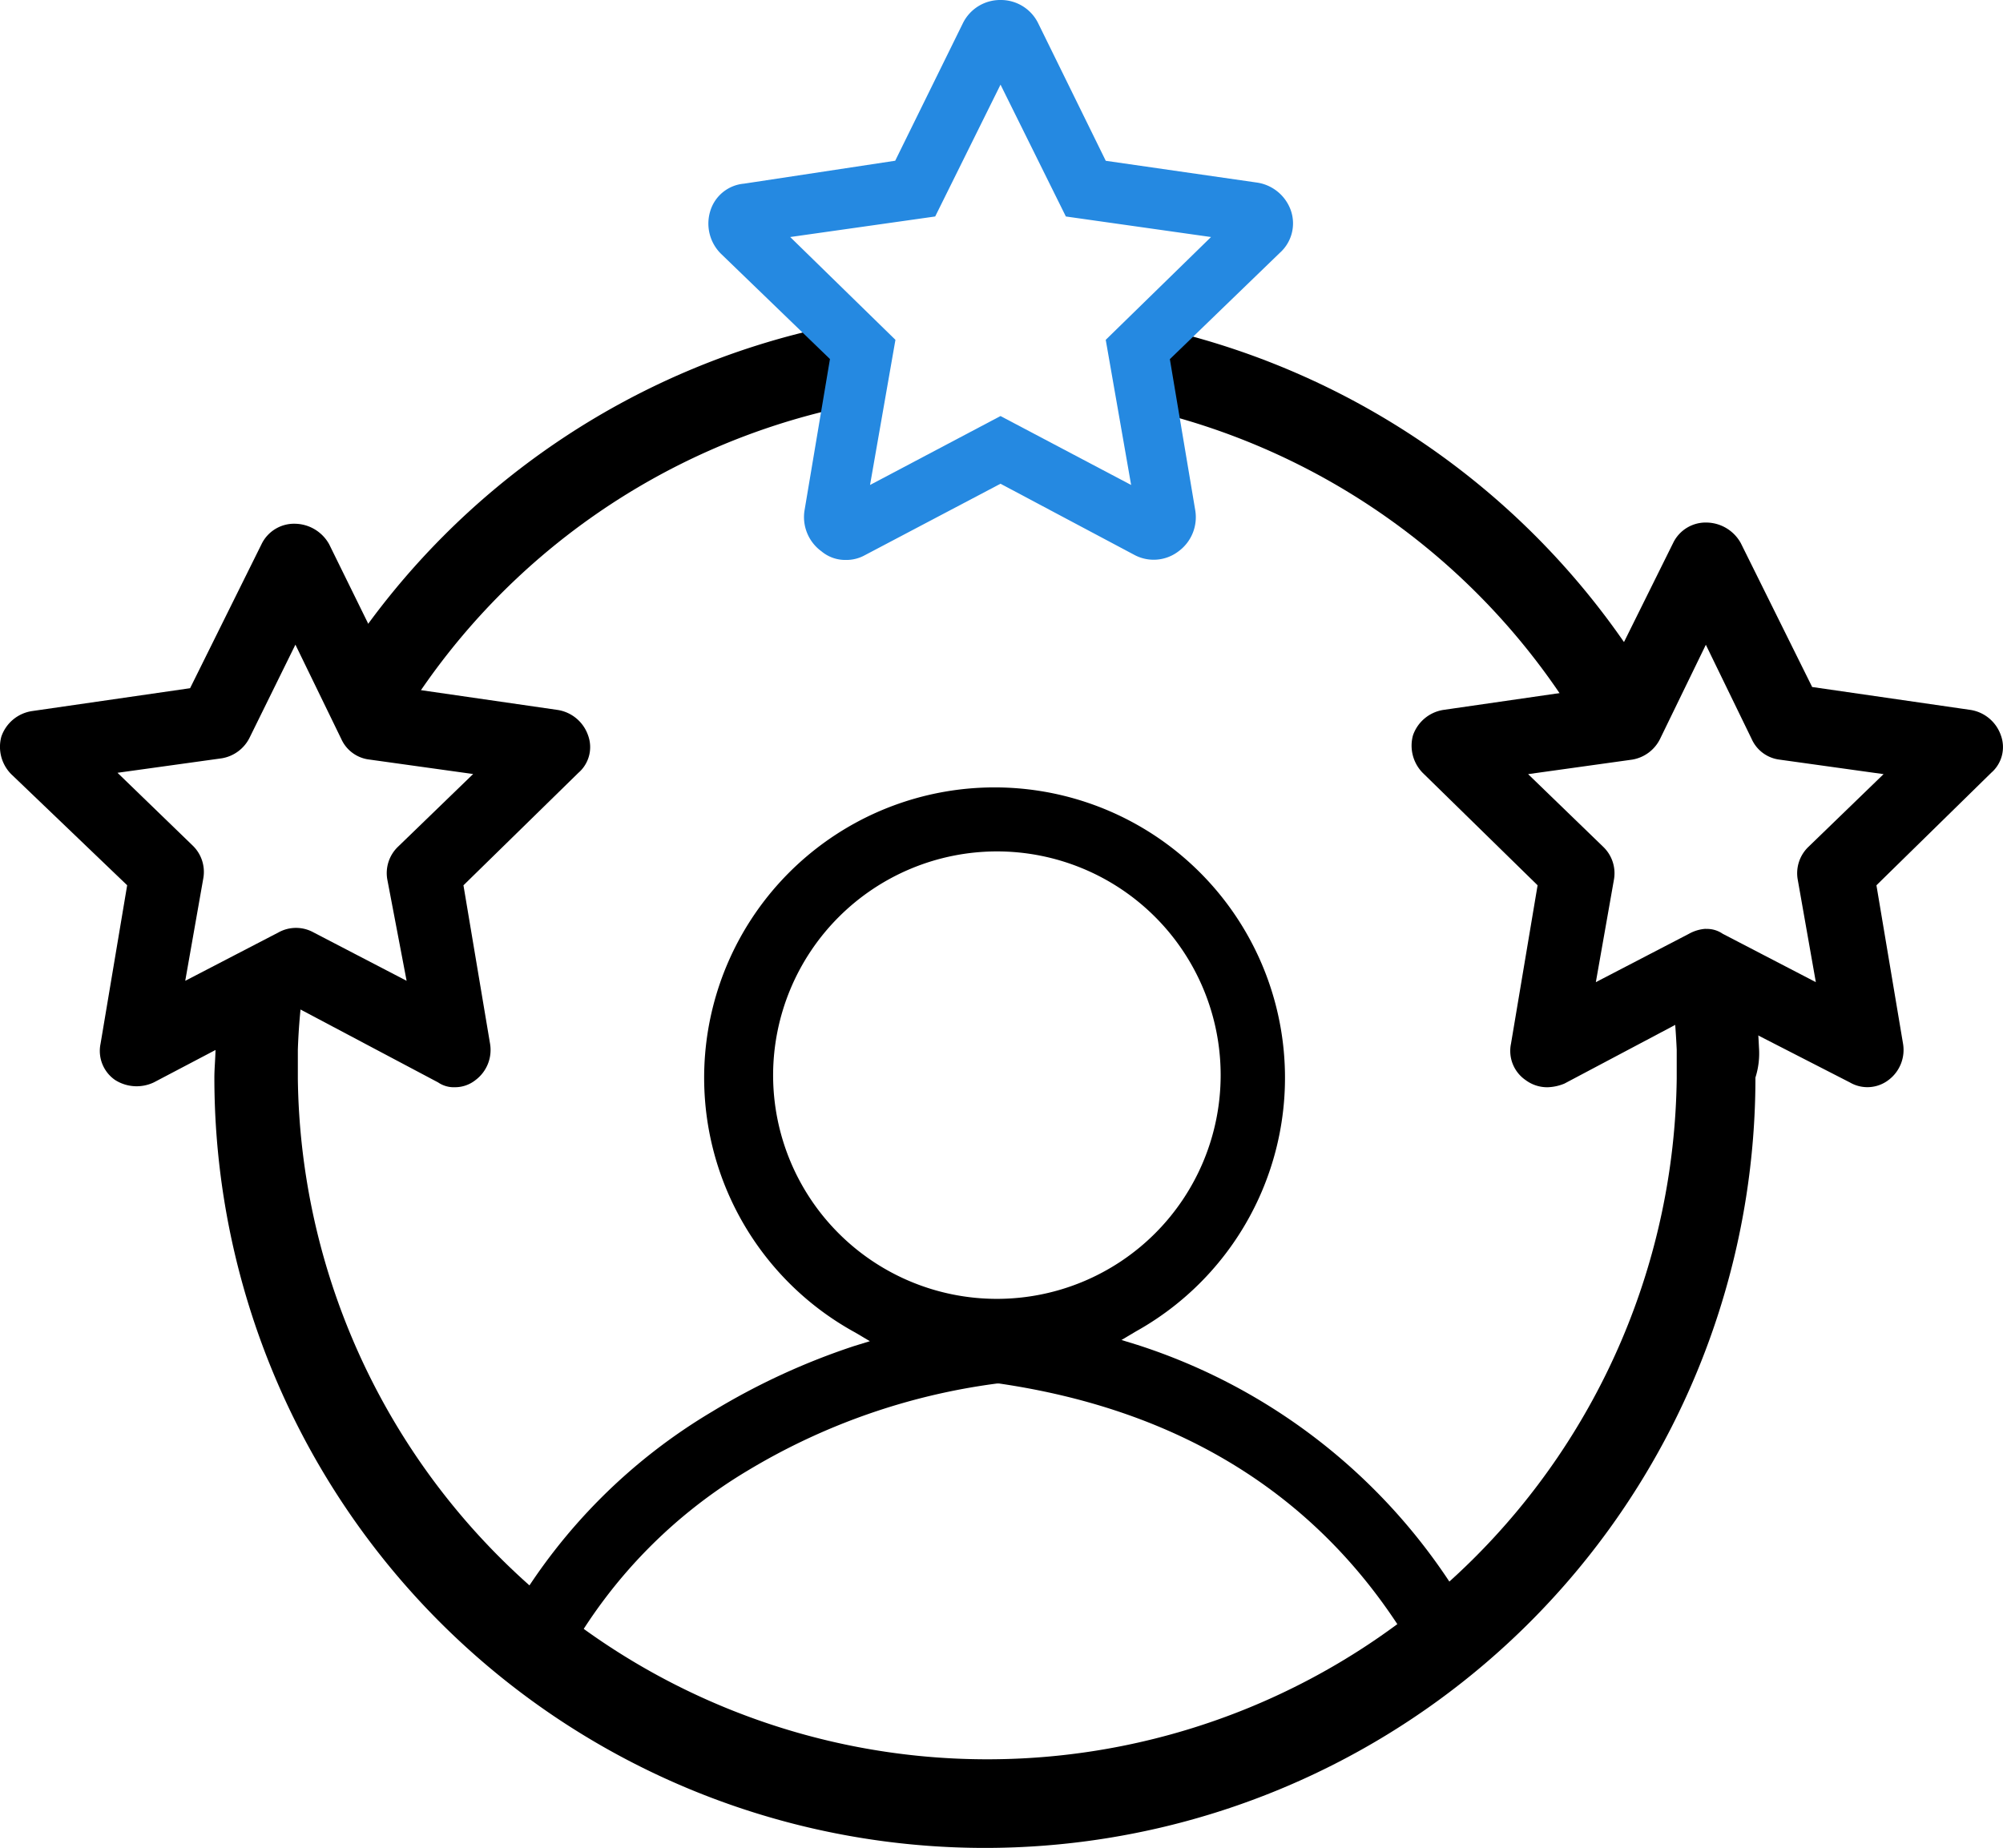 <svg id="Group_9850" data-name="Group 9850" xmlns="http://www.w3.org/2000/svg" width="69.872" height="64.476" viewBox="0 0 69.872 64.476">
  <path id="Path_20727" data-name="Path 20727" d="M75.313,92.971a20.6,20.6,0,0,0-11.14-8.65l-.549-.169.506-.3a10.131,10.131,0,1,0-9.789.042l.506.3-.549.169a23.96,23.96,0,0,0-4.937,2.279,19.76,19.76,0,0,0-6.92,6.92l-.042.084,1.941,1.435.084-.127a17.45,17.45,0,0,1,6.161-6.245,22.5,22.5,0,0,1,8.692-3.038h.084c6.329.928,11.013,3.882,14.051,8.65l.506.844,2.321-1.055ZM59.278,67.105a7.806,7.806,0,1,1-7.806,7.806A7.816,7.816,0,0,1,59.278,67.105Z" transform="translate(-24.503 -37.399)"/>
  <g id="Group_9847" data-name="Group 9847" transform="translate(49.243 18.229)">
    <path id="Path_20728" data-name="Path 20728" d="M121.982,63.062a.737.737,0,0,1-.506-.169.832.832,0,0,1-.338-.844l.971-5.739-4.177-4.051a.8.8,0,0,1-.211-.886.813.813,0,0,1,.717-.591l5.781-.844,2.574-5.232a.946.946,0,0,1,.8-.506.868.868,0,0,1,.8.506l2.574,5.232,5.781.844a.869.869,0,0,1,.506,1.477L133.08,56.31l.971,5.739a.879.879,0,0,1-.338.844.737.737,0,0,1-.506.169h0a1.5,1.5,0,0,1-.422-.084l-5.274-2.743-5.148,2.7A.681.681,0,0,1,121.982,63.062Zm3.544-11.984a.881.881,0,0,1-.675.464l-4.473.633,3.249,3.165a.889.889,0,0,1,.253.76l-.76,4.473,4.009-2.11a.694.694,0,0,1,.422-.084,1.5,1.5,0,0,1,.422.084l4.009,2.11-.76-4.431a.814.814,0,0,1,.253-.76l3.249-3.165-4.473-.633a.881.881,0,0,1-.675-.464l-2.068-4.051Z" transform="translate(-117.25 -43.778)"/>
    <path id="Path_20729" data-name="Path 20729" d="M121.418,62.906a1.264,1.264,0,0,1-.76-.253,1.233,1.233,0,0,1-.506-1.266l.928-5.528-4.009-3.924a1.355,1.355,0,0,1-.338-1.308,1.341,1.341,0,0,1,1.055-.886l5.528-.8,2.49-5.021a1.261,1.261,0,0,1,1.181-.717,1.386,1.386,0,0,1,1.181.717l2.49,5.021,5.528.8a1.341,1.341,0,0,1,1.055.886,1.186,1.186,0,0,1-.338,1.308L132.9,55.859l.928,5.528a1.312,1.312,0,0,1-.506,1.266,1.212,1.212,0,0,1-1.35.084l-5.021-2.574-4.937,2.616A1.656,1.656,0,0,1,121.418,62.906Zm5.528-18.862a.464.464,0,0,0-.422.253l-2.658,5.4-5.992.886a.537.537,0,0,0-.38.3.4.4,0,0,0,.127.464l4.346,4.22-1.013,5.95a.4.4,0,0,0,.169.422.462.462,0,0,0,.464.042l5.359-2.827,5.359,2.827a.462.462,0,0,0,.464-.042.4.4,0,0,0,.169-.422l-1.013-5.95,4.346-4.22a.476.476,0,0,0,.127-.464.405.405,0,0,0-.38-.3l-5.992-.886-2.658-5.4A.464.464,0,0,0,126.945,44.044ZM131.925,60.8l-4.768-2.49a.383.383,0,0,0-.422,0l-4.768,2.49.928-5.275a.425.425,0,0,0-.127-.38l-3.84-3.755,5.317-.76c.127-.042.3-.127.338-.253l2.363-4.81,2.363,4.81a.656.656,0,0,0,.338.253l5.317.76-3.84,3.755a.34.34,0,0,0-.127.38Zm-4.979-3.418a.969.969,0,0,1,.591.169l3.249,1.688-.633-3.587a1.276,1.276,0,0,1,.38-1.139l2.616-2.532-3.629-.506a1.23,1.23,0,0,1-.971-.717l-1.6-3.291-1.6,3.291a1.324,1.324,0,0,1-.971.717l-3.629.506,2.616,2.532a1.276,1.276,0,0,1,.38,1.139l-.633,3.587,3.249-1.688A1.374,1.374,0,0,1,126.945,57.378Z" transform="translate(-116.686 -43.2)"/>
  </g>
  <g id="Group_9848" data-name="Group 9848" transform="translate(0 18.271)">
    <path id="Path_20730" data-name="Path 20730" d="M16.422,63.062A1.5,1.5,0,0,1,16,62.977l-5.148-2.7L5.7,62.977a.694.694,0,0,1-.422.084.737.737,0,0,1-.506-.169.832.832,0,0,1-.338-.844l.971-5.739L1.231,52.259a.8.8,0,0,1-.211-.886.813.813,0,0,1,.717-.591l5.781-.844,2.574-5.232a.945.945,0,0,1,.8-.506.868.868,0,0,1,.8.506l2.574,5.232,5.781.844a.869.869,0,0,1,.506,1.477L16.38,56.31l.971,5.739a.879.879,0,0,1-.338.844A1.271,1.271,0,0,1,16.422,63.062ZM8.869,51.078a.881.881,0,0,1-.675.464l-4.473.675L6.97,55.382a.889.889,0,0,1,.253.76l-.76,4.431,4.009-2.11a.694.694,0,0,1,.422-.084,1.5,1.5,0,0,1,.422.084l4.009,2.11-.844-4.431a.814.814,0,0,1,.253-.76l3.249-3.165-4.473-.633a.881.881,0,0,1-.675-.464l-1.983-4.051Z" transform="translate(-0.55 -43.82)"/>
    <path id="Path_20731" data-name="Path 20731" d="M15.858,62.963a.969.969,0,0,1-.591-.169L10.33,60.178,5.351,62.795A1.4,1.4,0,0,1,4,62.71a1.232,1.232,0,0,1-.506-1.266l.928-5.528L.372,52.035a1.355,1.355,0,0,1-.338-1.308,1.341,1.341,0,0,1,1.055-.886l5.528-.8,2.49-5.021a1.261,1.261,0,0,1,1.181-.717,1.386,1.386,0,0,1,1.181.717L13.917,49l5.528.8a1.341,1.341,0,0,1,1.055.886,1.186,1.186,0,0,1-.338,1.308l-4.009,3.924.928,5.528a1.312,1.312,0,0,1-.506,1.266A1.146,1.146,0,0,1,15.858,62.963Zm-5.57-3.713,5.359,2.827a.378.378,0,0,0,.464-.042.4.4,0,0,0,.169-.422l-1.013-5.95,4.346-4.22a.476.476,0,0,0,.127-.464.405.405,0,0,0-.38-.3L13.368,49.8,10.71,44.4a.473.473,0,0,0-.8,0L7.25,49.8l-6.034.844a.537.537,0,0,0-.38.3.4.4,0,0,0,.127.464l4.346,4.22L4.3,61.571a.4.4,0,0,0,.169.422.462.462,0,0,0,.464.042Zm4.979,1.6L10.5,58.364a.383.383,0,0,0-.422,0l-4.768,2.49.886-5.275a.425.425,0,0,0-.127-.38l-3.84-3.755,5.359-.8c.127-.042.3-.127.338-.253l2.363-4.81,2.363,4.81a.656.656,0,0,0,.338.253l5.317.76-3.84,3.755a.34.34,0,0,0-.127.38ZM4.085,51.992,6.7,54.524a1.276,1.276,0,0,1,.38,1.139L6.448,59.25,9.7,57.562a1.262,1.262,0,0,1,1.224,0L14.17,59.25l-.675-3.544a1.276,1.276,0,0,1,.38-1.139l2.616-2.532-3.629-.506a1.23,1.23,0,0,1-.971-.717l-1.6-3.291-1.6,3.249a1.324,1.324,0,0,1-.971.717Z" transform="translate(0.014 -43.3)"/>
  </g>
  <path id="Path_20732" data-name="Path 20732" d="M71.584,82.9c-.042-.928-.127-1.814-.253-2.7H68.673l-.211.084c.127.886.211,1.772.253,2.7V84a24.052,24.052,0,0,1-48.1,0V82.985a21.379,21.379,0,0,1,.211-2.363l-.422-.211-2.532.844c-.042.549-.084,1.055-.127,1.6,0,.38-.042.76-.042,1.1a26.879,26.879,0,0,0,53.758,0A2.791,2.791,0,0,0,71.584,82.9Z" transform="translate(-10.225 -46.359)"/>
  <g id="Group_9849" data-name="Group 9849" transform="translate(12.158 11.393)">
    <path id="Path_20733" data-name="Path 20733" d="M45.974,27.8l-.422-.8A26.84,26.84,0,0,0,28.8,38.351c.464.675.971,1.435.971,1.477a11.253,11.253,0,0,0,1.1.549A23.973,23.973,0,0,1,45.974,29.827Z" transform="translate(-28.8 -27)"/>
    <path id="Path_20734" data-name="Path 20734" d="M94.886,27.2,94.3,28.424,94,29.943a24,24,0,0,1,15.275,10.8l1.772-.633.76-.717A26.975,26.975,0,0,0,94.886,27.2Z" transform="translate(-66.488 -27.116)"/>
  </g>
  <path id="Path_20735" data-name="Path 20735" d="M63.336,19.537a1.29,1.29,0,0,1-.844-.3,1.476,1.476,0,0,1-.591-1.435l.886-5.275-3.8-3.671a1.483,1.483,0,0,1-.38-1.477,1.351,1.351,0,0,1,1.181-.971l5.275-.8L67.429.8A1.449,1.449,0,0,1,68.737,0h0a1.449,1.449,0,0,1,1.308.8h0l2.363,4.81,5.275.76a1.48,1.48,0,0,1,1.181.971,1.377,1.377,0,0,1-.38,1.477l-3.84,3.713.886,5.275a1.476,1.476,0,0,1-.591,1.435,1.425,1.425,0,0,1-1.519.127l-4.684-2.49-4.726,2.49A1.336,1.336,0,0,1,63.336,19.537Zm5.4-5.021,4.557,2.405-.886-5.064L76.08,8.27l-5.064-.717-2.279-4.6-2.279,4.6L61.4,8.27l3.671,3.587-.886,5.064Z" transform="translate(-33.835)" fill="#2589e1"/>
</svg>
